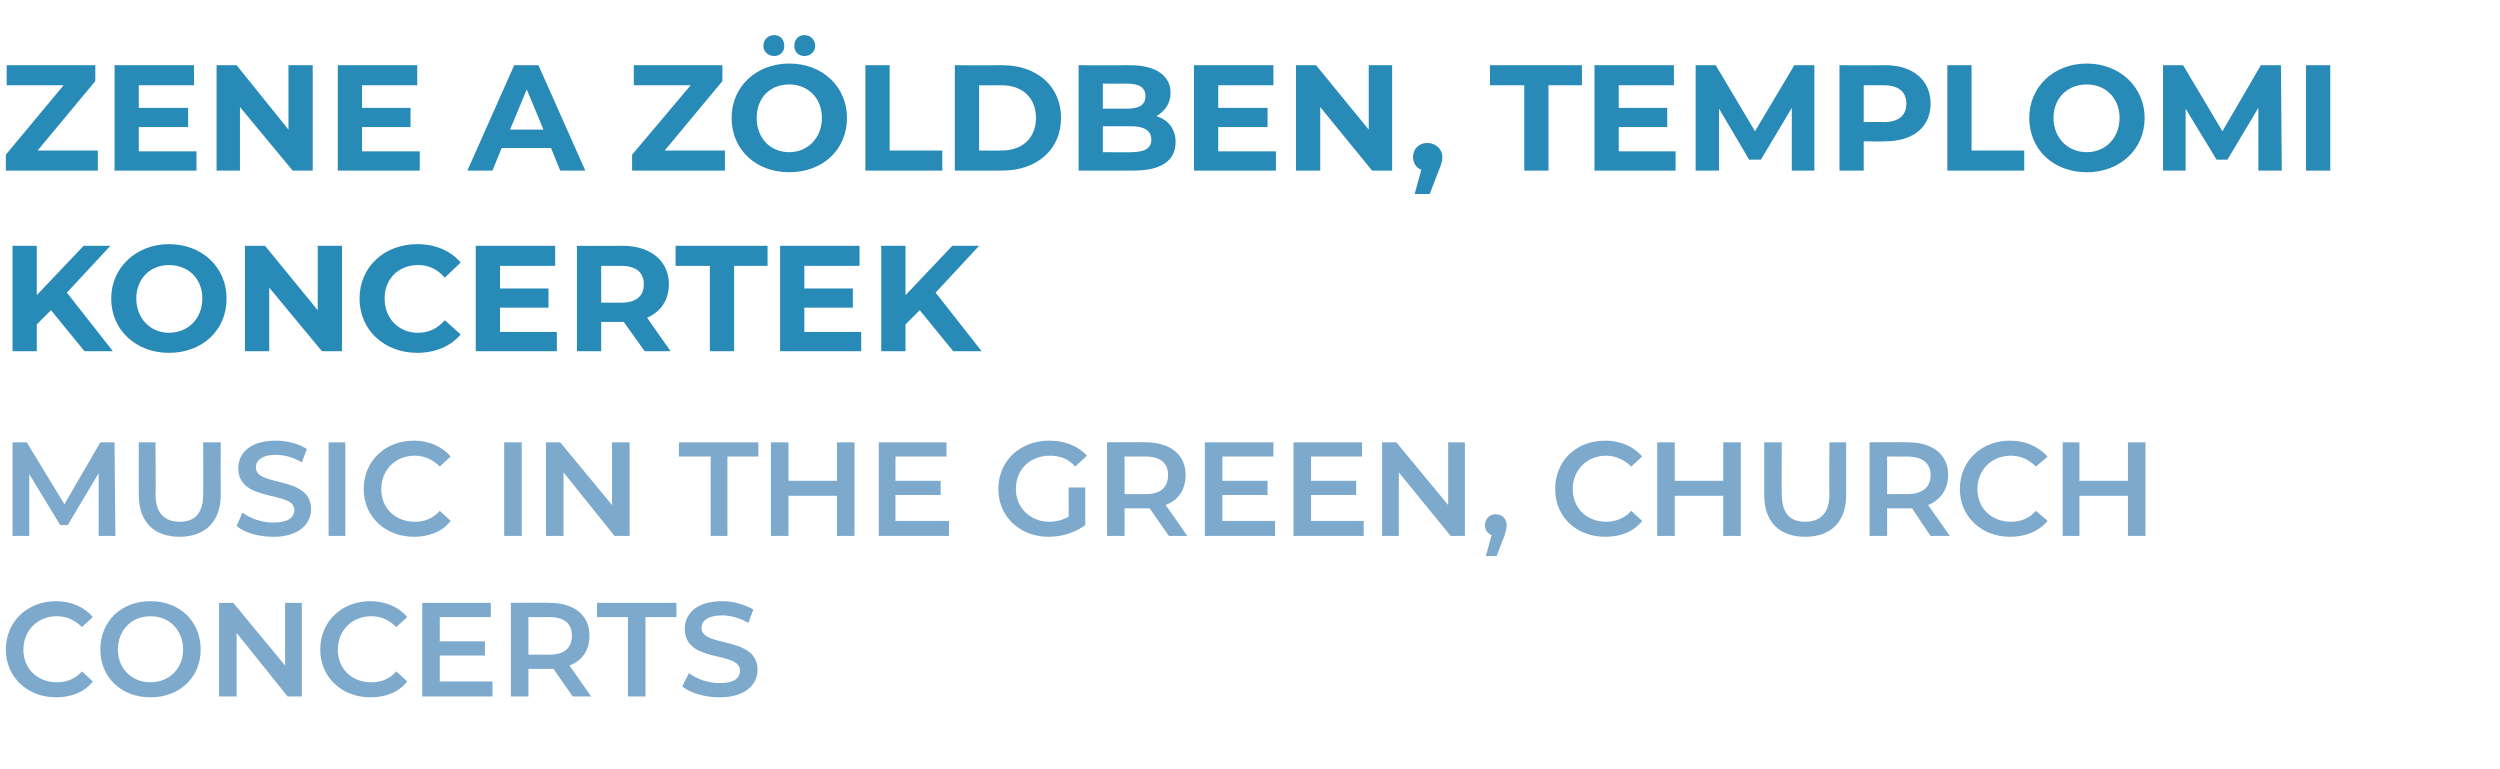<?xml version="1.0" standalone="no"?>
<!DOCTYPE svg PUBLIC "-//W3C//DTD SVG 1.1//EN" "http://www.w3.org/Graphics/SVG/1.1/DTD/svg11.dtd">
<svg xmlns="http://www.w3.org/2000/svg" version="1.1" width="299px" height="92px" viewBox="0 -3 299 92" style="top:-3px">
  <desc>Zene a z ldben, templomi koncertek Music in the Green, Church Concerts</desc>
  <defs/>
  <g id="Polygon20953">
    <path d="M 0.7 74.7 C 0.7 71.3 3.3 68.9 6.7 68.9 C 8.5 68.9 10.1 69.6 11.1 70.8 C 11.1 70.8 9.8 72 9.8 72 C 9 71.2 8 70.7 6.8 70.7 C 4.5 70.7 2.8 72.4 2.8 74.7 C 2.8 77 4.5 78.6 6.8 78.6 C 8 78.6 9 78.2 9.8 77.3 C 9.8 77.3 11.1 78.5 11.1 78.5 C 10.1 79.8 8.5 80.4 6.7 80.4 C 3.3 80.4 0.7 78 0.7 74.7 Z M 12 74.7 C 12 71.3 14.5 68.9 18 68.9 C 21.5 68.9 24 71.3 24 74.7 C 24 78 21.5 80.4 18 80.4 C 14.5 80.4 12 78 12 74.7 Z M 21.9 74.7 C 21.9 72.4 20.3 70.7 18 70.7 C 15.7 70.7 14.1 72.4 14.1 74.7 C 14.1 76.9 15.7 78.6 18 78.6 C 20.3 78.6 21.9 76.9 21.9 74.7 Z M 36.1 69.1 L 36.1 80.3 L 34.4 80.3 L 28.3 72.7 L 28.3 80.3 L 26.2 80.3 L 26.2 69.1 L 27.9 69.1 L 34.1 76.6 L 34.1 69.1 L 36.1 69.1 Z M 38.3 74.7 C 38.3 71.3 40.9 68.9 44.3 68.9 C 46.1 68.9 47.7 69.6 48.7 70.8 C 48.7 70.8 47.4 72 47.4 72 C 46.6 71.2 45.6 70.7 44.4 70.7 C 42.1 70.7 40.4 72.4 40.4 74.7 C 40.4 77 42.1 78.6 44.4 78.6 C 45.6 78.6 46.6 78.2 47.4 77.3 C 47.4 77.3 48.7 78.5 48.7 78.5 C 47.7 79.8 46.1 80.4 44.3 80.4 C 40.9 80.4 38.3 78 38.3 74.7 Z M 58.9 78.5 L 58.9 80.3 L 50.5 80.3 L 50.5 69.1 L 58.7 69.1 L 58.7 70.8 L 52.6 70.8 L 52.6 73.7 L 58 73.7 L 58 75.4 L 52.6 75.4 L 52.6 78.5 L 58.9 78.5 Z M 68.5 80.3 C 68.5 80.3 66.18 76.98 66.2 77 C 66 77 65.9 77 65.7 77 C 65.75 76.99 63.2 77 63.2 77 L 63.2 80.3 L 61.1 80.3 L 61.1 69.1 C 61.1 69.1 65.75 69.06 65.7 69.1 C 68.7 69.1 70.5 70.6 70.5 73 C 70.5 74.7 69.7 76 68.1 76.6 C 68.13 76.58 70.7 80.3 70.7 80.3 L 68.5 80.3 Z M 65.7 70.8 C 65.65 70.82 63.2 70.8 63.2 70.8 L 63.2 75.3 C 63.2 75.3 65.65 75.28 65.7 75.3 C 67.5 75.3 68.4 74.5 68.4 73 C 68.4 71.6 67.5 70.8 65.7 70.8 Z M 75.1 70.8 L 71.4 70.8 L 71.4 69.1 L 80.9 69.1 L 80.9 70.8 L 77.2 70.8 L 77.2 80.3 L 75.1 80.3 L 75.1 70.8 Z M 81.6 79.1 C 81.6 79.1 82.4 77.5 82.4 77.5 C 83.3 78.2 84.7 78.7 86.1 78.7 C 87.8 78.7 88.5 78.1 88.5 77.2 C 88.5 74.8 81.9 76.4 81.9 72.2 C 81.9 70.4 83.3 68.9 86.4 68.9 C 87.7 68.9 89.1 69.3 90.1 69.9 C 90.1 69.9 89.5 71.5 89.5 71.5 C 88.5 70.9 87.3 70.6 86.4 70.6 C 84.6 70.6 83.9 71.3 83.9 72.1 C 83.9 74.5 90.6 73 90.6 77.1 C 90.6 78.9 89.1 80.4 86.1 80.4 C 84.3 80.4 82.6 79.9 81.6 79.1 Z " stroke="none" fill="#7daacc"/>
  </g>
  <g id="Polygon20952">
    <path d="M 11.8 61.1 L 11.8 53.6 L 8.1 59.8 L 7.2 59.8 L 3.5 53.7 L 3.5 61.1 L 1.5 61.1 L 1.5 49.9 L 3.2 49.9 L 7.7 57.3 L 12 49.9 L 13.7 49.9 L 13.8 61.1 L 11.8 61.1 Z M 16.6 56.2 C 16.57 56.18 16.6 49.9 16.6 49.9 L 18.6 49.9 C 18.6 49.9 18.65 56.1 18.6 56.1 C 18.6 58.4 19.7 59.4 21.5 59.4 C 23.3 59.4 24.3 58.4 24.3 56.1 C 24.33 56.1 24.3 49.9 24.3 49.9 L 26.4 49.9 C 26.4 49.9 26.38 56.18 26.4 56.2 C 26.4 59.4 24.5 61.2 21.5 61.2 C 18.4 61.2 16.6 59.4 16.6 56.2 Z M 28.3 59.9 C 28.3 59.9 29 58.3 29 58.3 C 29.9 59 31.3 59.5 32.7 59.5 C 34.4 59.5 35.2 58.9 35.2 58 C 35.2 55.6 28.5 57.2 28.5 53 C 28.5 51.2 29.9 49.7 33 49.7 C 34.4 49.7 35.8 50.1 36.7 50.7 C 36.7 50.7 36.1 52.3 36.1 52.3 C 35.1 51.7 34 51.4 33 51.4 C 31.3 51.4 30.6 52.1 30.6 52.9 C 30.6 55.3 37.2 53.8 37.2 57.9 C 37.2 59.7 35.7 61.2 32.7 61.2 C 30.9 61.2 29.2 60.7 28.3 59.9 Z M 39.3 49.9 L 41.3 49.9 L 41.3 61.1 L 39.3 61.1 L 39.3 49.9 Z M 43.5 55.5 C 43.5 52.1 46.1 49.7 49.5 49.7 C 51.3 49.7 52.9 50.4 53.9 51.6 C 53.9 51.6 52.6 52.8 52.6 52.8 C 51.8 52 50.8 51.5 49.6 51.5 C 47.3 51.5 45.6 53.2 45.6 55.5 C 45.6 57.8 47.3 59.4 49.6 59.4 C 50.8 59.4 51.8 59 52.6 58.1 C 52.6 58.1 53.9 59.3 53.9 59.3 C 52.9 60.6 51.3 61.2 49.5 61.2 C 46.1 61.2 43.5 58.8 43.5 55.5 Z M 60.3 49.9 L 62.4 49.9 L 62.4 61.1 L 60.3 61.1 L 60.3 49.9 Z M 75.3 49.9 L 75.3 61.1 L 73.5 61.1 L 67.4 53.5 L 67.4 61.1 L 65.3 61.1 L 65.3 49.9 L 67 49.9 L 73.2 57.4 L 73.2 49.9 L 75.3 49.9 Z M 85 51.6 L 81.2 51.6 L 81.2 49.9 L 90.7 49.9 L 90.7 51.6 L 87 51.6 L 87 61.1 L 85 61.1 L 85 51.6 Z M 102.2 49.9 L 102.2 61.1 L 100.1 61.1 L 100.1 56.3 L 94.3 56.3 L 94.3 61.1 L 92.2 61.1 L 92.2 49.9 L 94.3 49.9 L 94.3 54.5 L 100.1 54.5 L 100.1 49.9 L 102.2 49.9 Z M 113.5 59.3 L 113.5 61.1 L 105.1 61.1 L 105.1 49.9 L 113.2 49.9 L 113.2 51.6 L 107.1 51.6 L 107.1 54.5 L 112.5 54.5 L 112.5 56.2 L 107.1 56.2 L 107.1 59.3 L 113.5 59.3 Z M 127.8 55.3 L 129.8 55.3 C 129.8 55.3 129.81 59.79 129.8 59.8 C 128.6 60.7 127 61.2 125.4 61.2 C 122 61.2 119.4 58.8 119.4 55.5 C 119.4 52.1 122 49.7 125.5 49.7 C 127.3 49.7 128.9 50.3 130 51.5 C 130 51.5 128.6 52.8 128.6 52.8 C 127.8 51.9 126.8 51.5 125.6 51.5 C 123.2 51.5 121.5 53.1 121.5 55.5 C 121.5 57.7 123.2 59.4 125.5 59.4 C 126.3 59.4 127.1 59.2 127.8 58.8 C 127.84 58.82 127.8 55.3 127.8 55.3 Z M 139.8 61.1 C 139.8 61.1 137.48 57.78 137.5 57.8 C 137.3 57.8 137.2 57.8 137 57.8 C 137.05 57.79 134.5 57.8 134.5 57.8 L 134.5 61.1 L 132.4 61.1 L 132.4 49.9 C 132.4 49.9 137.05 49.86 137 49.9 C 140 49.9 141.8 51.4 141.8 53.8 C 141.8 55.5 141 56.8 139.4 57.4 C 139.43 57.38 142 61.1 142 61.1 L 139.8 61.1 Z M 137 51.6 C 136.95 51.62 134.5 51.6 134.5 51.6 L 134.5 56.1 C 134.5 56.1 136.95 56.08 137 56.1 C 138.8 56.1 139.7 55.3 139.7 53.8 C 139.7 52.4 138.8 51.6 137 51.6 Z M 152.5 59.3 L 152.5 61.1 L 144.1 61.1 L 144.1 49.9 L 152.3 49.9 L 152.3 51.6 L 146.2 51.6 L 146.2 54.5 L 151.6 54.5 L 151.6 56.2 L 146.2 56.2 L 146.2 59.3 L 152.5 59.3 Z M 163.1 59.3 L 163.1 61.1 L 154.7 61.1 L 154.7 49.9 L 162.9 49.9 L 162.9 51.6 L 156.8 51.6 L 156.8 54.5 L 162.2 54.5 L 162.2 56.2 L 156.8 56.2 L 156.8 59.3 L 163.1 59.3 Z M 175.2 49.9 L 175.2 61.1 L 173.5 61.1 L 167.3 53.5 L 167.3 61.1 L 165.3 61.1 L 165.3 49.9 L 167 49.9 L 173.2 57.4 L 173.2 49.9 L 175.2 49.9 Z M 180.2 59.8 C 180.2 60.2 180.1 60.5 179.9 61.2 C 179.85 61.22 179 63.5 179 63.5 L 177.7 63.5 C 177.7 63.5 178.38 61.03 178.4 61 C 177.9 60.8 177.6 60.4 177.6 59.8 C 177.6 59 178.2 58.5 178.9 58.5 C 179.7 58.5 180.2 59.1 180.2 59.8 Z M 186 55.5 C 186 52.1 188.5 49.7 192 49.7 C 193.8 49.7 195.4 50.4 196.4 51.6 C 196.4 51.6 195.1 52.8 195.1 52.8 C 194.3 52 193.2 51.5 192.1 51.5 C 189.8 51.5 188.1 53.2 188.1 55.5 C 188.1 57.8 189.8 59.4 192.1 59.4 C 193.2 59.4 194.3 59 195.1 58.1 C 195.1 58.1 196.4 59.3 196.4 59.3 C 195.4 60.6 193.8 61.2 192 61.2 C 188.5 61.2 186 58.8 186 55.5 Z M 208.2 49.9 L 208.2 61.1 L 206.1 61.1 L 206.1 56.3 L 200.3 56.3 L 200.3 61.1 L 198.2 61.1 L 198.2 49.9 L 200.3 49.9 L 200.3 54.5 L 206.1 54.5 L 206.1 49.9 L 208.2 49.9 Z M 211 56.2 C 210.99 56.18 211 49.9 211 49.9 L 213.1 49.9 C 213.1 49.9 213.07 56.1 213.1 56.1 C 213.1 58.4 214.1 59.4 215.9 59.4 C 217.7 59.4 218.8 58.4 218.8 56.1 C 218.75 56.1 218.8 49.9 218.8 49.9 L 220.8 49.9 C 220.8 49.9 220.8 56.18 220.8 56.2 C 220.8 59.4 219 61.2 215.9 61.2 C 212.8 61.2 211 59.4 211 56.2 Z M 230.9 61.1 C 230.9 61.1 228.65 57.78 228.7 57.8 C 228.5 57.8 228.4 57.8 228.2 57.8 C 228.22 57.79 225.7 57.8 225.7 57.8 L 225.7 61.1 L 223.6 61.1 L 223.6 49.9 C 223.6 49.9 228.22 49.86 228.2 49.9 C 231.2 49.9 233 51.4 233 53.8 C 233 55.5 232.1 56.8 230.6 57.4 C 230.6 57.38 233.2 61.1 233.2 61.1 L 230.9 61.1 Z M 228.1 51.6 C 228.12 51.62 225.7 51.6 225.7 51.6 L 225.7 56.1 C 225.7 56.1 228.12 56.08 228.1 56.1 C 229.9 56.1 230.9 55.3 230.9 53.8 C 230.9 52.4 229.9 51.6 228.1 51.6 Z M 234.4 55.5 C 234.4 52.1 237 49.7 240.4 49.7 C 242.2 49.7 243.8 50.4 244.9 51.6 C 244.9 51.6 243.5 52.8 243.5 52.8 C 242.7 52 241.7 51.5 240.5 51.5 C 238.2 51.5 236.5 53.2 236.5 55.5 C 236.5 57.8 238.2 59.4 240.5 59.4 C 241.7 59.4 242.7 59 243.5 58.1 C 243.5 58.1 244.9 59.3 244.9 59.3 C 243.8 60.6 242.2 61.2 240.4 61.2 C 237 61.2 234.4 58.8 234.4 55.5 Z M 256.6 49.9 L 256.6 61.1 L 254.5 61.1 L 254.5 56.3 L 248.7 56.3 L 248.7 61.1 L 246.7 61.1 L 246.7 49.9 L 248.7 49.9 L 248.7 54.5 L 254.5 54.5 L 254.5 49.9 L 256.6 49.9 Z " stroke="none" fill="#7daacc"/>
  </g>
  <g id="Polygon20951">
    <path d="M 6.1 34.1 L 4.4 35.8 L 4.4 39 L 1.5 39 L 1.5 26.4 L 4.4 26.4 L 4.4 32.3 L 10 26.4 L 13.2 26.4 L 8 32 L 13.5 39 L 10.1 39 L 6.1 34.1 Z M 13.3 32.7 C 13.3 29 16.3 26.2 20.2 26.2 C 24.2 26.2 27.1 29 27.1 32.7 C 27.1 36.5 24.2 39.2 20.2 39.2 C 16.3 39.2 13.3 36.5 13.3 32.7 Z M 24.2 32.7 C 24.2 30.3 22.5 28.7 20.2 28.7 C 18 28.7 16.3 30.3 16.3 32.7 C 16.3 35.1 18 36.8 20.2 36.8 C 22.5 36.8 24.2 35.1 24.2 32.7 Z M 40.9 26.4 L 40.9 39 L 38.5 39 L 32.2 31.4 L 32.2 39 L 29.3 39 L 29.3 26.4 L 31.7 26.4 L 38 34.1 L 38 26.4 L 40.9 26.4 Z M 43 32.7 C 43 28.9 46 26.2 49.9 26.2 C 52.1 26.2 53.9 27 55.1 28.4 C 55.1 28.4 53.2 30.2 53.2 30.2 C 52.3 29.2 51.3 28.7 50 28.7 C 47.7 28.7 46 30.3 46 32.7 C 46 35.1 47.7 36.8 50 36.8 C 51.3 36.8 52.3 36.3 53.2 35.3 C 53.2 35.3 55.1 37 55.1 37 C 53.9 38.4 52.1 39.2 49.9 39.2 C 46 39.2 43 36.5 43 32.7 Z M 66.6 36.7 L 66.6 39 L 56.9 39 L 56.9 26.4 L 66.4 26.4 L 66.4 28.8 L 59.8 28.8 L 59.8 31.5 L 65.6 31.5 L 65.6 33.8 L 59.8 33.8 L 59.8 36.7 L 66.6 36.7 Z M 77.1 39 L 74.6 35.5 L 74.5 35.5 L 71.9 35.5 L 71.9 39 L 69 39 L 69 26.4 C 69 26.4 74.48 26.42 74.5 26.4 C 77.8 26.4 80 28.2 80 31 C 80 32.9 79 34.3 77.4 35 C 77.36 34.97 80.2 39 80.2 39 L 77.1 39 Z M 74.3 28.8 C 74.32 28.8 71.9 28.8 71.9 28.8 L 71.9 33.2 C 71.9 33.2 74.32 33.19 74.3 33.2 C 76.1 33.2 77 32.4 77 31 C 77 29.6 76.1 28.8 74.3 28.8 Z M 84.9 28.8 L 80.8 28.8 L 80.8 26.4 L 91.8 26.4 L 91.8 28.8 L 87.8 28.8 L 87.8 39 L 84.9 39 L 84.9 28.8 Z M 103 36.7 L 103 39 L 93.3 39 L 93.3 26.4 L 102.8 26.4 L 102.8 28.8 L 96.2 28.8 L 96.2 31.5 L 102 31.5 L 102 33.8 L 96.2 33.8 L 96.2 36.7 L 103 36.7 Z M 110 34.1 L 108.3 35.8 L 108.3 39 L 105.4 39 L 105.4 26.4 L 108.3 26.4 L 108.3 32.3 L 113.9 26.4 L 117.1 26.4 L 111.9 32 L 117.4 39 L 114 39 L 110 34.1 Z " stroke="none" fill="#288ab6"/>
  </g>
  <g id="Polygon20950">
    <path d="M 11.7 15 L 11.7 17.4 L 0.7 17.4 L 0.7 15.5 L 7.6 7.2 L 0.8 7.2 L 0.8 4.8 L 11.4 4.8 L 11.4 6.7 L 4.5 15 L 11.7 15 Z M 23.5 15.1 L 23.5 17.4 L 13.7 17.4 L 13.7 4.8 L 23.2 4.8 L 23.2 7.2 L 16.6 7.2 L 16.6 9.9 L 22.5 9.9 L 22.5 12.2 L 16.6 12.2 L 16.6 15.1 L 23.5 15.1 Z M 37.4 4.8 L 37.4 17.4 L 35 17.4 L 28.7 9.8 L 28.7 17.4 L 25.9 17.4 L 25.9 4.8 L 28.3 4.8 L 34.5 12.5 L 34.5 4.8 L 37.4 4.8 Z M 50.2 15.1 L 50.2 17.4 L 40.4 17.4 L 40.4 4.8 L 49.9 4.8 L 49.9 7.2 L 43.3 7.2 L 43.3 9.9 L 49.1 9.9 L 49.1 12.2 L 43.3 12.2 L 43.3 15.1 L 50.2 15.1 Z M 65.9 14.7 L 60 14.7 L 58.9 17.4 L 55.9 17.4 L 61.5 4.8 L 64.4 4.8 L 70 17.4 L 67 17.4 L 65.9 14.7 Z M 65 12.5 L 63 7.7 L 61 12.5 L 65 12.5 Z M 86.7 15 L 86.7 17.4 L 75.6 17.4 L 75.6 15.5 L 82.6 7.2 L 75.8 7.2 L 75.8 4.8 L 86.4 4.8 L 86.4 6.7 L 79.5 15 L 86.7 15 Z M 91.3 2.5 C 91.3 1.7 91.9 1.2 92.6 1.2 C 93.3 1.2 93.8 1.7 93.8 2.5 C 93.8 3.2 93.3 3.7 92.6 3.7 C 91.9 3.7 91.3 3.2 91.3 2.5 Z M 95 2.5 C 95 1.7 95.5 1.2 96.2 1.2 C 96.9 1.2 97.5 1.7 97.5 2.5 C 97.5 3.2 96.9 3.7 96.2 3.7 C 95.5 3.7 95 3.2 95 2.5 Z M 87.5 11.1 C 87.5 7.4 90.4 4.6 94.4 4.6 C 98.4 4.6 101.3 7.4 101.3 11.1 C 101.3 14.9 98.4 17.6 94.4 17.6 C 90.4 17.6 87.5 14.9 87.5 11.1 Z M 98.3 11.1 C 98.3 8.7 96.6 7.1 94.4 7.1 C 92.1 7.1 90.5 8.7 90.5 11.1 C 90.5 13.5 92.1 15.2 94.4 15.2 C 96.6 15.2 98.3 13.5 98.3 11.1 Z M 103.5 4.8 L 106.4 4.8 L 106.4 15 L 112.7 15 L 112.7 17.4 L 103.5 17.4 L 103.5 4.8 Z M 114.2 4.8 C 114.2 4.8 119.91 4.82 119.9 4.8 C 124 4.8 126.9 7.3 126.9 11.1 C 126.9 14.9 124 17.4 119.9 17.4 C 119.91 17.42 114.2 17.4 114.2 17.4 L 114.2 4.8 Z M 119.8 15 C 122.3 15 123.9 13.5 123.9 11.1 C 123.9 8.7 122.3 7.2 119.8 7.2 C 119.76 7.22 117.1 7.2 117.1 7.2 L 117.1 15 C 117.1 15 119.76 15.03 119.8 15 Z M 140.6 14 C 140.6 16.2 138.9 17.4 135.6 17.4 C 135.55 17.42 129 17.4 129 17.4 L 129 4.8 C 129 4.8 135.19 4.82 135.2 4.8 C 138.3 4.8 140 6.1 140 8.1 C 140 9.4 139.3 10.3 138.3 10.9 C 139.7 11.3 140.6 12.4 140.6 14 Z M 131.9 7 L 131.9 10 C 131.9 10 134.83 9.99 134.8 10 C 136.3 10 137 9.5 137 8.5 C 137 7.5 136.3 7 134.8 7 C 134.83 7.02 131.9 7 131.9 7 Z M 137.7 13.7 C 137.7 12.6 136.8 12.1 135.3 12.1 C 135.34 12.11 131.9 12.1 131.9 12.1 L 131.9 15.2 C 131.9 15.2 135.34 15.23 135.3 15.2 C 136.8 15.2 137.7 14.8 137.7 13.7 Z M 152.6 15.1 L 152.6 17.4 L 142.8 17.4 L 142.8 4.8 L 152.3 4.8 L 152.3 7.2 L 145.7 7.2 L 145.7 9.9 L 151.6 9.9 L 151.6 12.2 L 145.7 12.2 L 145.7 15.1 L 152.6 15.1 Z M 166.5 4.8 L 166.5 17.4 L 164.1 17.4 L 157.9 9.8 L 157.9 17.4 L 155 17.4 L 155 4.8 L 157.4 4.8 L 163.7 12.5 L 163.7 4.8 L 166.5 4.8 Z M 172.5 15.8 C 172.5 16.3 172.4 16.6 172 17.6 C 171.98 17.6 171 20.2 171 20.2 L 169.2 20.2 C 169.2 20.2 169.96 17.33 170 17.3 C 169.4 17.1 169 16.5 169 15.8 C 169 14.8 169.7 14.1 170.7 14.1 C 171.7 14.1 172.5 14.8 172.5 15.8 Z M 182.3 7.2 L 178.2 7.2 L 178.2 4.8 L 189.2 4.8 L 189.2 7.2 L 185.2 7.2 L 185.2 17.4 L 182.3 17.4 L 182.3 7.2 Z M 200.4 15.1 L 200.4 17.4 L 190.7 17.4 L 190.7 4.8 L 200.2 4.8 L 200.2 7.2 L 193.6 7.2 L 193.6 9.9 L 199.4 9.9 L 199.4 12.2 L 193.6 12.2 L 193.6 15.1 L 200.4 15.1 Z M 214.3 17.4 L 214.3 9.9 L 210.6 16.1 L 209.2 16.1 L 205.6 10 L 205.6 17.4 L 202.8 17.4 L 202.8 4.8 L 205.2 4.8 L 209.9 12.7 L 214.6 4.8 L 217 4.8 L 217 17.4 L 214.3 17.4 Z M 230.9 9.4 C 230.9 12.2 228.8 13.9 225.5 13.9 C 225.45 13.95 222.9 13.9 222.9 13.9 L 222.9 17.4 L 220 17.4 L 220 4.8 C 220 4.8 225.45 4.82 225.5 4.8 C 228.8 4.8 230.9 6.6 230.9 9.4 Z M 228 9.4 C 228 8 227.1 7.2 225.3 7.2 C 225.29 7.2 222.9 7.2 222.9 7.2 L 222.9 11.6 C 222.9 11.6 225.29 11.57 225.3 11.6 C 227.1 11.6 228 10.8 228 9.4 Z M 232.9 4.8 L 235.8 4.8 L 235.8 15 L 242.1 15 L 242.1 17.4 L 232.9 17.4 L 232.9 4.8 Z M 242.7 11.1 C 242.7 7.4 245.6 4.6 249.6 4.6 C 253.5 4.6 256.5 7.4 256.5 11.1 C 256.5 14.9 253.5 17.6 249.6 17.6 C 245.6 17.6 242.7 14.9 242.7 11.1 Z M 253.5 11.1 C 253.5 8.7 251.8 7.1 249.6 7.1 C 247.3 7.1 245.6 8.7 245.6 11.1 C 245.6 13.5 247.3 15.2 249.6 15.2 C 251.8 15.2 253.5 13.5 253.5 11.1 Z M 270.1 17.4 L 270.1 9.9 L 266.4 16.1 L 265.1 16.1 L 261.4 10 L 261.4 17.4 L 258.7 17.4 L 258.7 4.8 L 261.1 4.8 L 265.8 12.7 L 270.4 4.8 L 272.8 4.8 L 272.9 17.4 L 270.1 17.4 Z M 275.8 4.8 L 278.7 4.8 L 278.7 17.4 L 275.8 17.4 L 275.8 4.8 Z " stroke="none" fill="#288ab6"/>
  </g>
</svg>